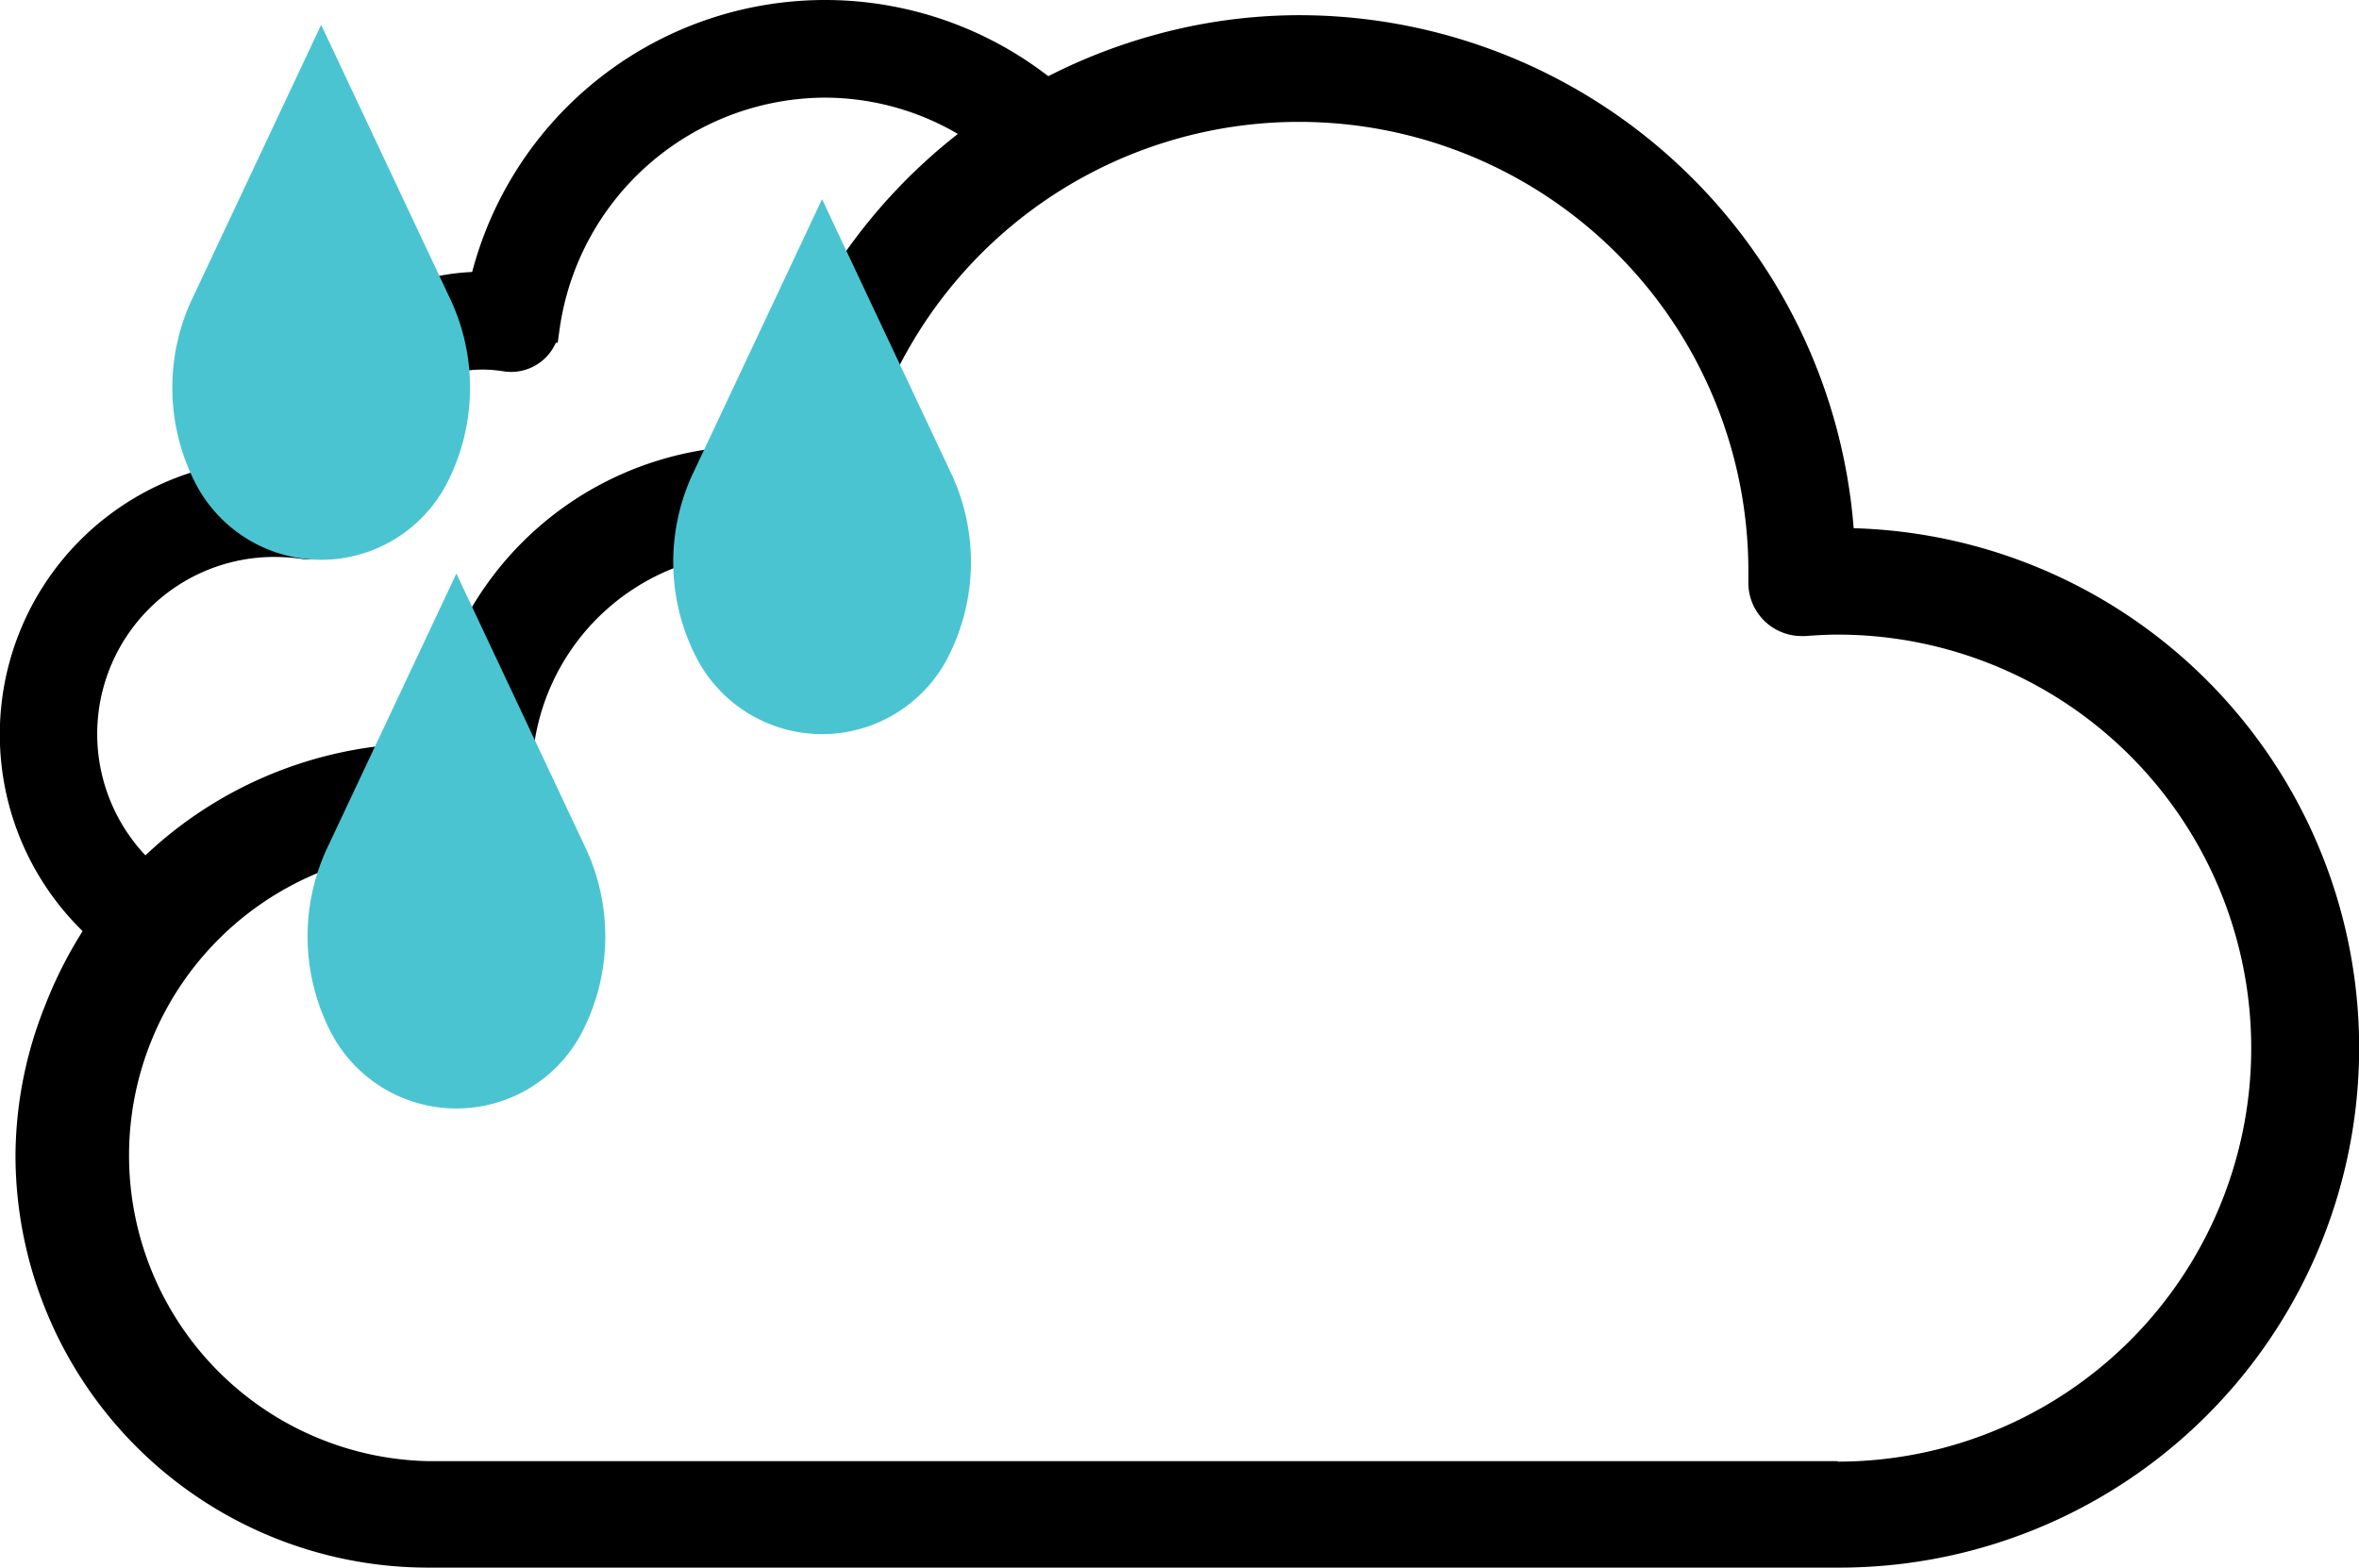 <svg xmlns="http://www.w3.org/2000/svg" width="77.202" height="51.313" viewBox="0 0 77.202 51.313">
  <g id="구름많고비" transform="translate(-308.59 0.06)">
    <path id="패스_6652" data-name="패스 6652" d="M322.574,24.27a10.77,10.77,0,0,1,10.821-9.734A18.18,18.18,0,0,1,340.373,3.99a9.146,9.146,0,0,0-4.752-1.357,9.305,9.305,0,0,0-9.2,8.025,1.1,1.1,0,0,1-1.234.941l-.036-.005a4.893,4.893,0,0,0-.762-.061,4.626,4.626,0,0,0-4.622,4.62,2.683,2.683,0,0,0,.021.412,1.107,1.107,0,0,1-1.26,1.178,6.946,6.946,0,0,0-.92-.068A6.3,6.3,0,0,0,313,28.291,13.42,13.42,0,0,1,322.574,24.27Z" fill="none"/>
    <g id="그룹_1442" data-name="그룹 1442">
      <path id="패스_6654" data-name="패스 6654" d="M324.433,9.336A6.792,6.792,0,0,0,317.6,15.48a8.5,8.5,0,0,0-6.029,14.508,13.217,13.217,0,0,1,1.421-1.7A6.294,6.294,0,0,1,317.6,17.67a6.98,6.98,0,0,1,.924.068,1.11,1.11,0,0,0,.908-.287,1.078,1.078,0,0,0,.348-.891c-.011-.136-.018-.273-.018-.412a4.625,4.625,0,0,1,4.608-4.611,4.873,4.873,0,0,1,.762.061,1.1,1.1,0,0,0,1.269-.9l.005-.037a9.305,9.305,0,0,1,9.2-8.025,9.133,9.133,0,0,1,4.753,1.358,18.236,18.236,0,0,1,2.036-1.312,11.443,11.443,0,0,0-17.959,6.654Z" stroke="#000" stroke-miterlimit="10" stroke-width="1"/>
    </g>
    <path id="패스_6655" data-name="패스 6655" d="M368.741,20.7c-.357,0-.71.022-1.064.047a1.738,1.738,0,0,1-1.854-1.615c0-.049,0-.1,0-.144v-.209a14.753,14.753,0,0,0-14.647-14.86h-.058a14.787,14.787,0,0,0-14.571,12.714,1.738,1.738,0,0,1-1.956,1.491.438.438,0,0,1-.054-.008,7.33,7.33,0,0,0-8.428,6.038,7.235,7.235,0,0,0-.1,1.185c0,.222.014.438.031.652a1.745,1.745,0,0,1-.543,1.413,1.775,1.775,0,0,1-1.444.456,10.026,10.026,0,1,0-1.989,19.9c.177.007.351.007.529,0h46.158a13.534,13.534,0,1,0,0-27.067Z" fill="none"/>
    <path id="패스_6656" data-name="패스 6656" d="M369.254,17.227A18.213,18.213,0,0,0,351.116.437a17.834,17.834,0,0,0-4.754.651A18.321,18.321,0,0,0,333.4,14.536a10.771,10.771,0,0,0-10.822,9.734,13.422,13.422,0,0,0-11,5.718,14.03,14.03,0,0,0-1.526,2.9,13.327,13.327,0,0,0-.955,4.871,13.508,13.508,0,0,0,13.49,13.492h46.158a17.014,17.014,0,0,0,.524-34.021Zm-.52,30.539H322.576a10.008,10.008,0,0,1,0-20.01,9.819,9.819,0,0,1,1.463.109,1.771,1.771,0,0,0,1.445-.456A1.749,1.749,0,0,0,326.026,26c-.019-.214-.031-.429-.031-.652a7.328,7.328,0,0,1,8.529-7.221,1.736,1.736,0,0,0,2-1.429c0-.019.006-.036.008-.056a14.706,14.706,0,0,1,29.276,2.087v.268a1.743,1.743,0,0,0,1.716,1.762c.047,0,.1,0,.146,0,.346-.024.7-.047,1.06-.047a13.535,13.535,0,1,1,0,27.07Z"/>
    <path id="패스_6657" data-name="패스 6657" d="M319.1.753l-4.176,8.874a6.84,6.84,0,0,0,.07,6.145,4.632,4.632,0,0,0,8.215,0,6.837,6.837,0,0,0,.069-6.145Z" fill="#4bc4d2"/>
    <path id="패스_6657-2" data-name="패스 6657" d="M335.493,6.46l-4.176,8.874a6.841,6.841,0,0,0,.07,6.144,4.632,4.632,0,0,0,8.215,0,6.834,6.834,0,0,0,.069-6.144Z" fill="#4bc4d2"/>
    <path id="패스_6657-3" data-name="패스 6657" d="M323.526,18.713l-4.176,8.875a6.838,6.838,0,0,0,.07,6.144,4.632,4.632,0,0,0,8.215,0,6.835,6.835,0,0,0,.069-6.144Z" fill="#4bc4d2"/>
  </g>
</svg>
